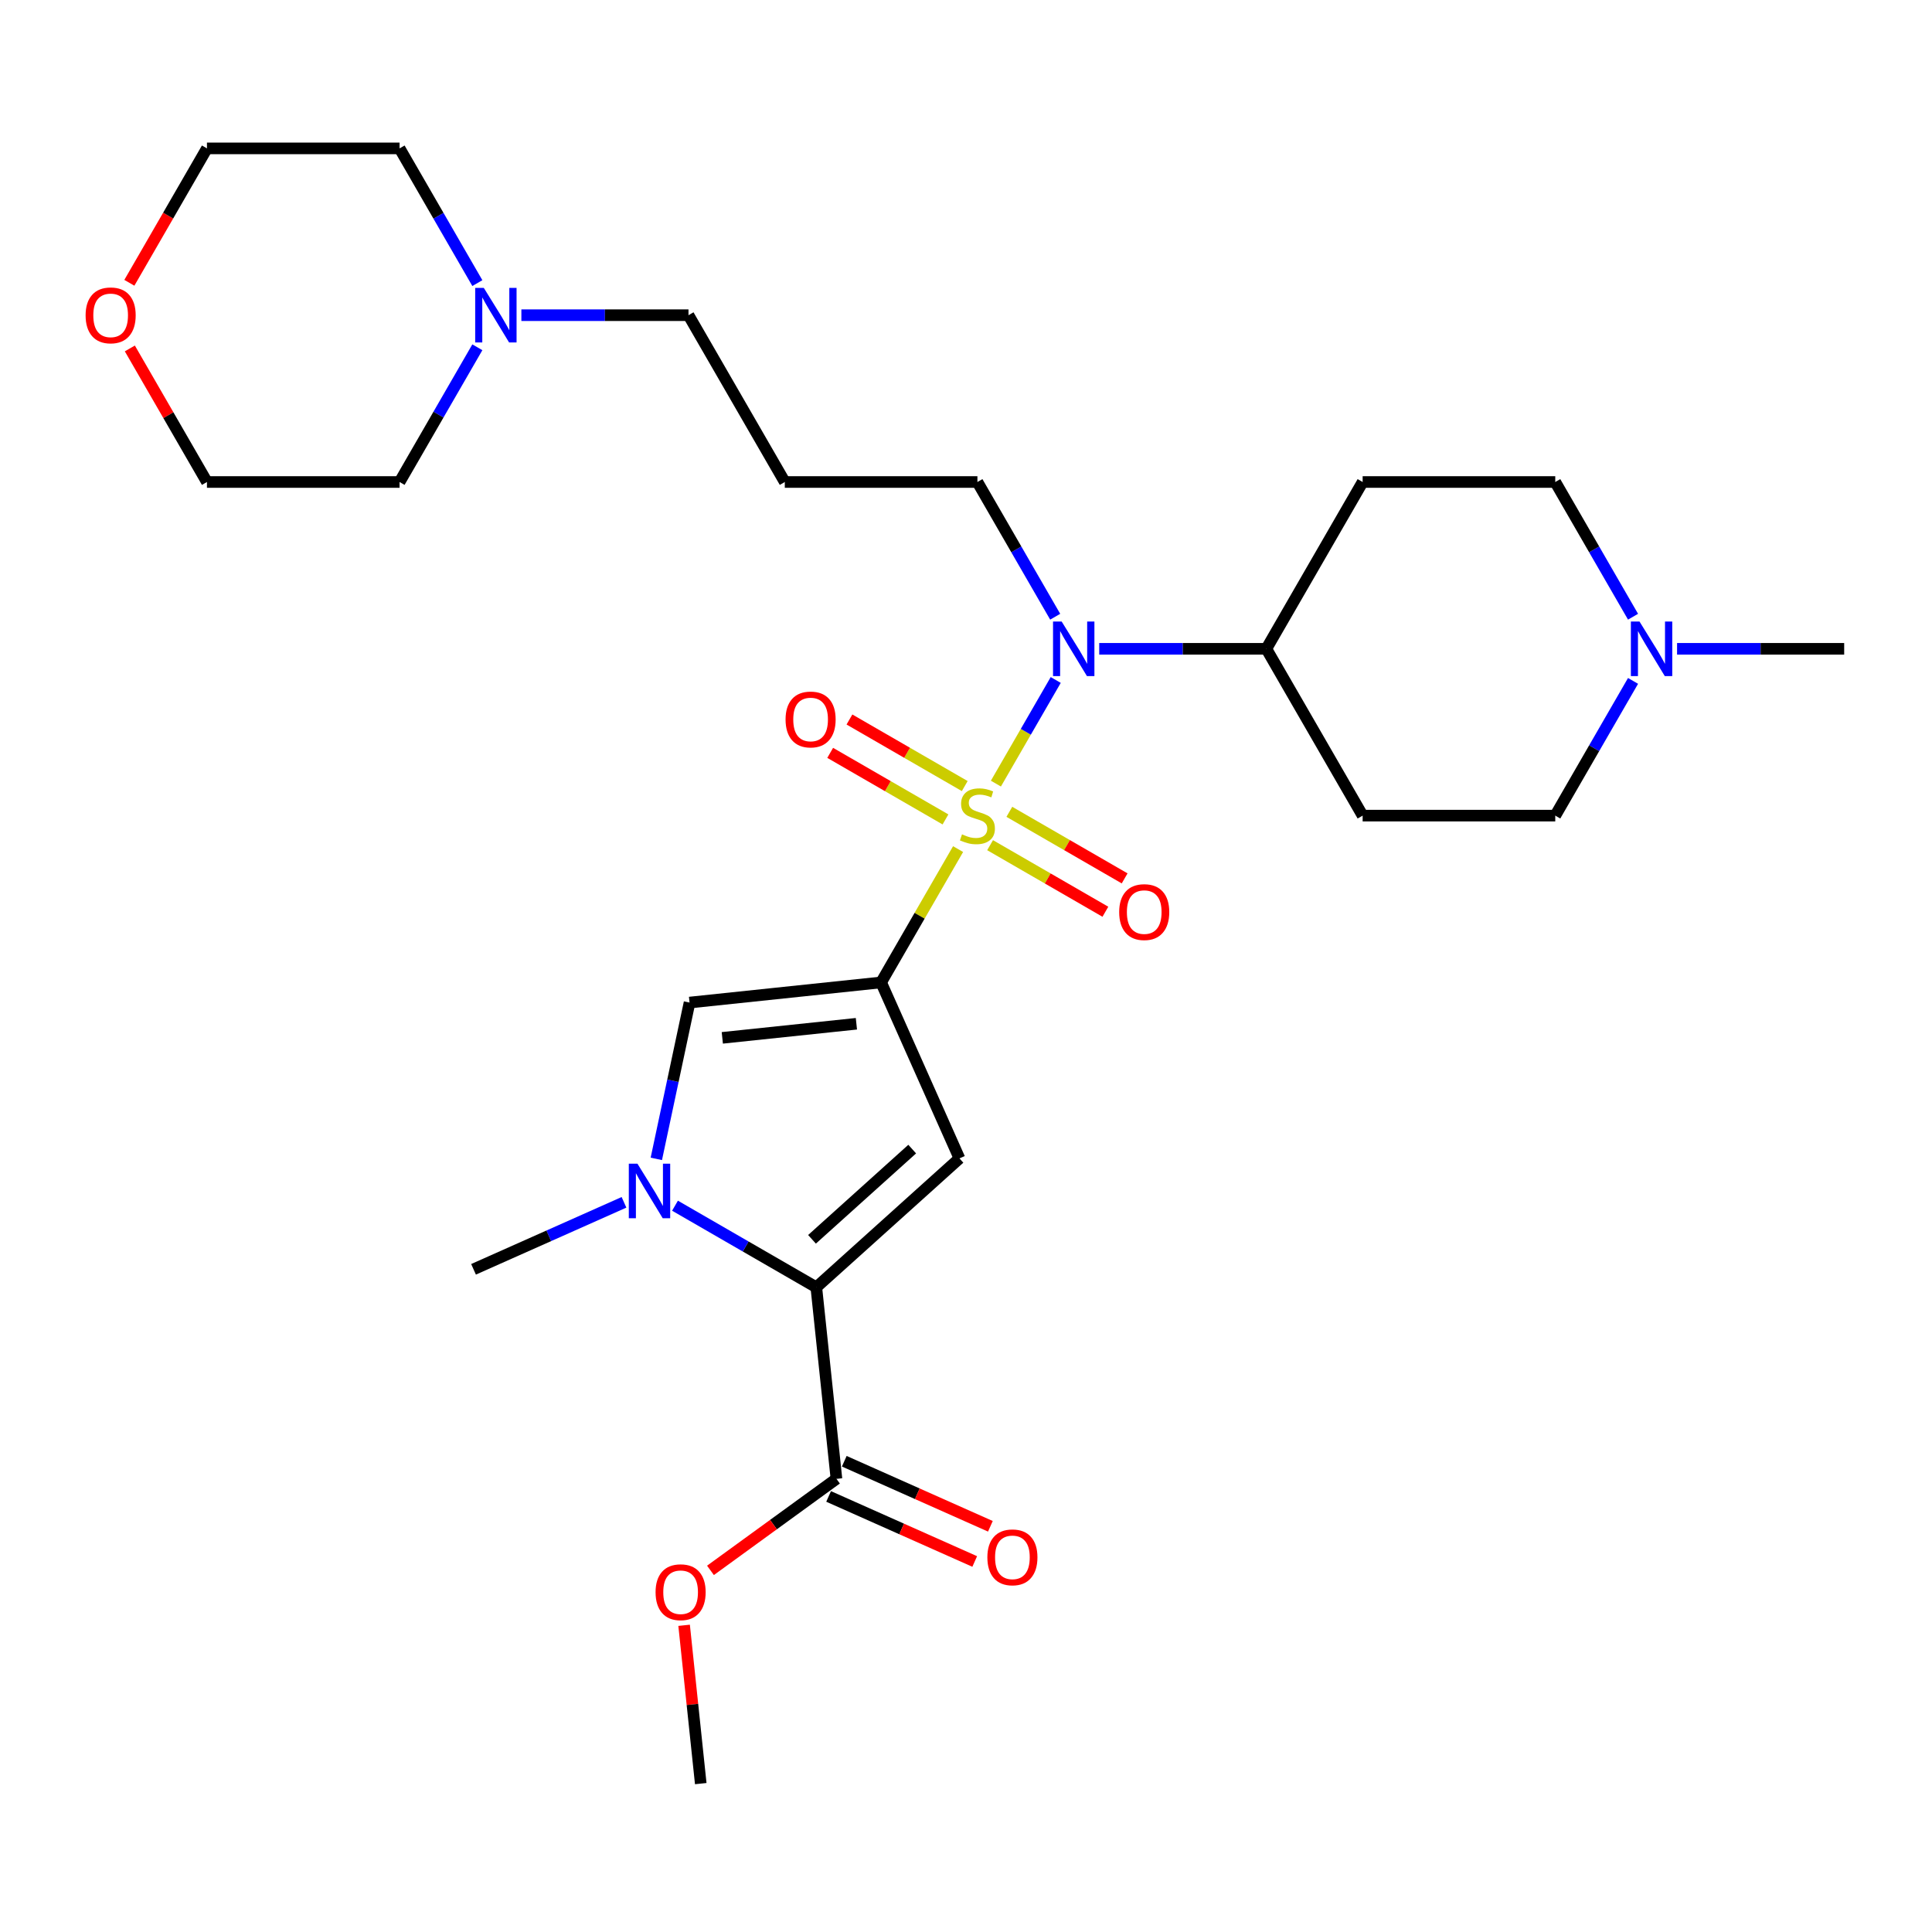 <?xml version='1.0' encoding='iso-8859-1'?>
<svg version='1.1' baseProfile='full'
              xmlns='http://www.w3.org/2000/svg'
                      xmlns:rdkit='http://www.rdkit.org/xml'
                      xmlns:xlink='http://www.w3.org/1999/xlink'
                  xml:space='preserve'
width='1000px' height='1000px' viewBox='0 0 1000 1000'>
<!-- END OF HEADER -->
<rect style='opacity:1.0;fill:#FFFFFF;stroke:none' width='1000' height='1000' x='0' y='0'> </rect>
<path class='bond-0' d='M 495.904,439.492 L 475.982,473.999' style='fill:none;fill-rule:evenodd;stroke:#CCCC00;stroke-width:6px;stroke-linecap:butt;stroke-linejoin:miter;stroke-opacity:1' />
<path class='bond-0' d='M 475.982,473.999 L 456.06,508.505' style='fill:none;fill-rule:evenodd;stroke:#000000;stroke-width:6px;stroke-linecap:butt;stroke-linejoin:miter;stroke-opacity:1' />
<path class='bond-5' d='M 515.475,405.595 L 530.959,378.776' style='fill:none;fill-rule:evenodd;stroke:#CCCC00;stroke-width:6px;stroke-linecap:butt;stroke-linejoin:miter;stroke-opacity:1' />
<path class='bond-5' d='M 530.959,378.776 L 546.443,351.956' style='fill:none;fill-rule:evenodd;stroke:#0000FF;stroke-width:6px;stroke-linecap:butt;stroke-linejoin:miter;stroke-opacity:1' />
<path class='bond-7' d='M 512.468,437.464 L 542.306,454.691' style='fill:none;fill-rule:evenodd;stroke:#CCCC00;stroke-width:6px;stroke-linecap:butt;stroke-linejoin:miter;stroke-opacity:1' />
<path class='bond-7' d='M 542.306,454.691 L 572.144,471.918' style='fill:none;fill-rule:evenodd;stroke:#FF0000;stroke-width:6px;stroke-linecap:butt;stroke-linejoin:miter;stroke-opacity:1' />
<path class='bond-7' d='M 522.438,420.196 L 552.276,437.423' style='fill:none;fill-rule:evenodd;stroke:#CCCC00;stroke-width:6px;stroke-linecap:butt;stroke-linejoin:miter;stroke-opacity:1' />
<path class='bond-7' d='M 552.276,437.423 L 582.113,454.65' style='fill:none;fill-rule:evenodd;stroke:#FF0000;stroke-width:6px;stroke-linecap:butt;stroke-linejoin:miter;stroke-opacity:1' />
<path class='bond-8' d='M 499.348,406.865 L 469.51,389.639' style='fill:none;fill-rule:evenodd;stroke:#CCCC00;stroke-width:6px;stroke-linecap:butt;stroke-linejoin:miter;stroke-opacity:1' />
<path class='bond-8' d='M 469.51,389.639 L 439.672,372.412' style='fill:none;fill-rule:evenodd;stroke:#FF0000;stroke-width:6px;stroke-linecap:butt;stroke-linejoin:miter;stroke-opacity:1' />
<path class='bond-8' d='M 489.378,424.134 L 459.541,406.907' style='fill:none;fill-rule:evenodd;stroke:#CCCC00;stroke-width:6px;stroke-linecap:butt;stroke-linejoin:miter;stroke-opacity:1' />
<path class='bond-8' d='M 459.541,406.907 L 429.703,389.68' style='fill:none;fill-rule:evenodd;stroke:#FF0000;stroke-width:6px;stroke-linecap:butt;stroke-linejoin:miter;stroke-opacity:1' />
<path class='bond-1' d='M 456.06,508.505 L 496.61,599.583' style='fill:none;fill-rule:evenodd;stroke:#000000;stroke-width:6px;stroke-linecap:butt;stroke-linejoin:miter;stroke-opacity:1' />
<path class='bond-4' d='M 456.06,508.505 L 356.908,518.926' style='fill:none;fill-rule:evenodd;stroke:#000000;stroke-width:6px;stroke-linecap:butt;stroke-linejoin:miter;stroke-opacity:1' />
<path class='bond-4' d='M 443.271,529.899 L 373.865,537.193' style='fill:none;fill-rule:evenodd;stroke:#000000;stroke-width:6px;stroke-linecap:butt;stroke-linejoin:miter;stroke-opacity:1' />
<path class='bond-2' d='M 496.61,599.583 L 422.521,666.294' style='fill:none;fill-rule:evenodd;stroke:#000000;stroke-width:6px;stroke-linecap:butt;stroke-linejoin:miter;stroke-opacity:1' />
<path class='bond-2' d='M 472.155,594.772 L 420.292,641.469' style='fill:none;fill-rule:evenodd;stroke:#000000;stroke-width:6px;stroke-linecap:butt;stroke-linejoin:miter;stroke-opacity:1' />
<path class='bond-6' d='M 422.521,666.294 L 432.942,765.445' style='fill:none;fill-rule:evenodd;stroke:#000000;stroke-width:6px;stroke-linecap:butt;stroke-linejoin:miter;stroke-opacity:1' />
<path class='bond-29' d='M 422.521,666.294 L 385.95,645.18' style='fill:none;fill-rule:evenodd;stroke:#000000;stroke-width:6px;stroke-linecap:butt;stroke-linejoin:miter;stroke-opacity:1' />
<path class='bond-29' d='M 385.95,645.18 L 349.38,624.066' style='fill:none;fill-rule:evenodd;stroke:#0000FF;stroke-width:6px;stroke-linecap:butt;stroke-linejoin:miter;stroke-opacity:1' />
<path class='bond-3' d='M 339.711,599.835 L 348.31,559.381' style='fill:none;fill-rule:evenodd;stroke:#0000FF;stroke-width:6px;stroke-linecap:butt;stroke-linejoin:miter;stroke-opacity:1' />
<path class='bond-3' d='M 348.31,559.381 L 356.908,518.926' style='fill:none;fill-rule:evenodd;stroke:#000000;stroke-width:6px;stroke-linecap:butt;stroke-linejoin:miter;stroke-opacity:1' />
<path class='bond-21' d='M 322.98,622.322 L 284.041,639.659' style='fill:none;fill-rule:evenodd;stroke:#0000FF;stroke-width:6px;stroke-linecap:butt;stroke-linejoin:miter;stroke-opacity:1' />
<path class='bond-21' d='M 284.041,639.659 L 245.102,656.996' style='fill:none;fill-rule:evenodd;stroke:#000000;stroke-width:6px;stroke-linecap:butt;stroke-linejoin:miter;stroke-opacity:1' />
<path class='bond-10' d='M 568.957,335.825 L 612.205,335.825' style='fill:none;fill-rule:evenodd;stroke:#0000FF;stroke-width:6px;stroke-linecap:butt;stroke-linejoin:miter;stroke-opacity:1' />
<path class='bond-10' d='M 612.205,335.825 L 655.454,335.825' style='fill:none;fill-rule:evenodd;stroke:#000000;stroke-width:6px;stroke-linecap:butt;stroke-linejoin:miter;stroke-opacity:1' />
<path class='bond-19' d='M 546.167,319.215 L 526.038,284.35' style='fill:none;fill-rule:evenodd;stroke:#0000FF;stroke-width:6px;stroke-linecap:butt;stroke-linejoin:miter;stroke-opacity:1' />
<path class='bond-19' d='M 526.038,284.35 L 505.908,249.484' style='fill:none;fill-rule:evenodd;stroke:#000000;stroke-width:6px;stroke-linecap:butt;stroke-linejoin:miter;stroke-opacity:1' />
<path class='bond-14' d='M 428.887,774.552 L 466.699,791.388' style='fill:none;fill-rule:evenodd;stroke:#000000;stroke-width:6px;stroke-linecap:butt;stroke-linejoin:miter;stroke-opacity:1' />
<path class='bond-14' d='M 466.699,791.388 L 504.512,808.223' style='fill:none;fill-rule:evenodd;stroke:#FF0000;stroke-width:6px;stroke-linecap:butt;stroke-linejoin:miter;stroke-opacity:1' />
<path class='bond-14' d='M 436.997,756.337 L 474.809,773.172' style='fill:none;fill-rule:evenodd;stroke:#000000;stroke-width:6px;stroke-linecap:butt;stroke-linejoin:miter;stroke-opacity:1' />
<path class='bond-14' d='M 474.809,773.172 L 512.622,790.007' style='fill:none;fill-rule:evenodd;stroke:#FF0000;stroke-width:6px;stroke-linecap:butt;stroke-linejoin:miter;stroke-opacity:1' />
<path class='bond-20' d='M 432.942,765.445 L 400.34,789.131' style='fill:none;fill-rule:evenodd;stroke:#000000;stroke-width:6px;stroke-linecap:butt;stroke-linejoin:miter;stroke-opacity:1' />
<path class='bond-20' d='M 400.34,789.131 L 367.738,812.818' style='fill:none;fill-rule:evenodd;stroke:#FF0000;stroke-width:6px;stroke-linecap:butt;stroke-linejoin:miter;stroke-opacity:1' />
<path class='bond-9' d='M 845.259,352.434 L 825.129,387.3' style='fill:none;fill-rule:evenodd;stroke:#0000FF;stroke-width:6px;stroke-linecap:butt;stroke-linejoin:miter;stroke-opacity:1' />
<path class='bond-9' d='M 825.129,387.3 L 805,422.165' style='fill:none;fill-rule:evenodd;stroke:#000000;stroke-width:6px;stroke-linecap:butt;stroke-linejoin:miter;stroke-opacity:1' />
<path class='bond-23' d='M 868.048,335.825 L 911.297,335.825' style='fill:none;fill-rule:evenodd;stroke:#0000FF;stroke-width:6px;stroke-linecap:butt;stroke-linejoin:miter;stroke-opacity:1' />
<path class='bond-23' d='M 911.297,335.825 L 954.545,335.825' style='fill:none;fill-rule:evenodd;stroke:#000000;stroke-width:6px;stroke-linecap:butt;stroke-linejoin:miter;stroke-opacity:1' />
<path class='bond-30' d='M 845.259,319.215 L 825.129,284.35' style='fill:none;fill-rule:evenodd;stroke:#0000FF;stroke-width:6px;stroke-linecap:butt;stroke-linejoin:miter;stroke-opacity:1' />
<path class='bond-30' d='M 825.129,284.35 L 805,249.484' style='fill:none;fill-rule:evenodd;stroke:#000000;stroke-width:6px;stroke-linecap:butt;stroke-linejoin:miter;stroke-opacity:1' />
<path class='bond-12' d='M 655.454,335.825 L 705.302,249.484' style='fill:none;fill-rule:evenodd;stroke:#000000;stroke-width:6px;stroke-linecap:butt;stroke-linejoin:miter;stroke-opacity:1' />
<path class='bond-13' d='M 655.454,335.825 L 705.302,422.165' style='fill:none;fill-rule:evenodd;stroke:#000000;stroke-width:6px;stroke-linecap:butt;stroke-linejoin:miter;stroke-opacity:1' />
<path class='bond-11' d='M 269.865,163.144 L 313.114,163.144' style='fill:none;fill-rule:evenodd;stroke:#0000FF;stroke-width:6px;stroke-linecap:butt;stroke-linejoin:miter;stroke-opacity:1' />
<path class='bond-11' d='M 313.114,163.144 L 356.362,163.144' style='fill:none;fill-rule:evenodd;stroke:#000000;stroke-width:6px;stroke-linecap:butt;stroke-linejoin:miter;stroke-opacity:1' />
<path class='bond-24' d='M 247.076,179.754 L 226.946,214.619' style='fill:none;fill-rule:evenodd;stroke:#0000FF;stroke-width:6px;stroke-linecap:butt;stroke-linejoin:miter;stroke-opacity:1' />
<path class='bond-24' d='M 226.946,214.619 L 206.817,249.484' style='fill:none;fill-rule:evenodd;stroke:#000000;stroke-width:6px;stroke-linecap:butt;stroke-linejoin:miter;stroke-opacity:1' />
<path class='bond-25' d='M 247.076,146.535 L 226.946,111.669' style='fill:none;fill-rule:evenodd;stroke:#0000FF;stroke-width:6px;stroke-linecap:butt;stroke-linejoin:miter;stroke-opacity:1' />
<path class='bond-25' d='M 226.946,111.669 L 206.817,76.804' style='fill:none;fill-rule:evenodd;stroke:#000000;stroke-width:6px;stroke-linecap:butt;stroke-linejoin:miter;stroke-opacity:1' />
<path class='bond-16' d='M 705.302,249.484 L 805,249.484' style='fill:none;fill-rule:evenodd;stroke:#000000;stroke-width:6px;stroke-linecap:butt;stroke-linejoin:miter;stroke-opacity:1' />
<path class='bond-15' d='M 705.302,422.165 L 805,422.165' style='fill:none;fill-rule:evenodd;stroke:#000000;stroke-width:6px;stroke-linecap:butt;stroke-linejoin:miter;stroke-opacity:1' />
<path class='bond-17' d='M 66.952,146.375 L 87.036,111.589' style='fill:none;fill-rule:evenodd;stroke:#FF0000;stroke-width:6px;stroke-linecap:butt;stroke-linejoin:miter;stroke-opacity:1' />
<path class='bond-17' d='M 87.036,111.589 L 107.119,76.804' style='fill:none;fill-rule:evenodd;stroke:#000000;stroke-width:6px;stroke-linecap:butt;stroke-linejoin:miter;stroke-opacity:1' />
<path class='bond-31' d='M 67.206,180.352 L 87.162,214.918' style='fill:none;fill-rule:evenodd;stroke:#FF0000;stroke-width:6px;stroke-linecap:butt;stroke-linejoin:miter;stroke-opacity:1' />
<path class='bond-31' d='M 87.162,214.918 L 107.119,249.484' style='fill:none;fill-rule:evenodd;stroke:#000000;stroke-width:6px;stroke-linecap:butt;stroke-linejoin:miter;stroke-opacity:1' />
<path class='bond-18' d='M 406.211,249.484 L 505.908,249.484' style='fill:none;fill-rule:evenodd;stroke:#000000;stroke-width:6px;stroke-linecap:butt;stroke-linejoin:miter;stroke-opacity:1' />
<path class='bond-22' d='M 406.211,249.484 L 356.362,163.144' style='fill:none;fill-rule:evenodd;stroke:#000000;stroke-width:6px;stroke-linecap:butt;stroke-linejoin:miter;stroke-opacity:1' />
<path class='bond-28' d='M 354.094,841.253 L 358.4,882.225' style='fill:none;fill-rule:evenodd;stroke:#FF0000;stroke-width:6px;stroke-linecap:butt;stroke-linejoin:miter;stroke-opacity:1' />
<path class='bond-28' d='M 358.4,882.225 L 362.706,923.196' style='fill:none;fill-rule:evenodd;stroke:#000000;stroke-width:6px;stroke-linecap:butt;stroke-linejoin:miter;stroke-opacity:1' />
<path class='bond-26' d='M 206.817,249.484 L 107.119,249.484' style='fill:none;fill-rule:evenodd;stroke:#000000;stroke-width:6px;stroke-linecap:butt;stroke-linejoin:miter;stroke-opacity:1' />
<path class='bond-27' d='M 206.817,76.804 L 107.119,76.804' style='fill:none;fill-rule:evenodd;stroke:#000000;stroke-width:6px;stroke-linecap:butt;stroke-linejoin:miter;stroke-opacity:1' />
<path  class='atom-0' d='M 497.932 431.856
Q 498.251 431.975, 499.567 432.533
Q 500.883 433.092, 502.319 433.451
Q 503.795 433.77, 505.23 433.77
Q 507.902 433.77, 509.457 432.494
Q 511.013 431.178, 511.013 428.904
Q 511.013 427.349, 510.215 426.392
Q 509.457 425.435, 508.261 424.917
Q 507.065 424.398, 505.071 423.8
Q 502.558 423.042, 501.043 422.324
Q 499.567 421.607, 498.491 420.091
Q 497.454 418.576, 497.454 416.024
Q 497.454 412.474, 499.847 410.281
Q 502.279 408.088, 507.065 408.088
Q 510.335 408.088, 514.043 409.643
L 513.126 412.714
Q 509.736 411.318, 507.184 411.318
Q 504.433 411.318, 502.917 412.474
Q 501.402 413.591, 501.442 415.545
Q 501.442 417.06, 502.199 417.978
Q 502.997 418.895, 504.114 419.413
Q 505.27 419.932, 507.184 420.53
Q 509.736 421.328, 511.252 422.125
Q 512.767 422.923, 513.844 424.558
Q 514.961 426.153, 514.961 428.904
Q 514.961 432.813, 512.329 434.926
Q 509.736 437, 505.39 437
Q 502.877 437, 500.963 436.442
Q 499.089 435.923, 496.856 435.006
L 497.932 431.856
' fill='#CCCC00'/>
<path  class='atom-4' d='M 329.939 602.328
L 339.191 617.282
Q 340.108 618.758, 341.584 621.43
Q 343.059 624.102, 343.139 624.261
L 343.139 602.328
L 346.888 602.328
L 346.888 630.562
L 343.019 630.562
L 333.09 614.212
Q 331.933 612.298, 330.697 610.104
Q 329.501 607.911, 329.142 607.233
L 329.142 630.562
L 325.473 630.562
L 325.473 602.328
L 329.939 602.328
' fill='#0000FF'/>
<path  class='atom-6' d='M 549.516 321.708
L 558.768 336.662
Q 559.685 338.138, 561.16 340.81
Q 562.636 343.481, 562.716 343.641
L 562.716 321.708
L 566.464 321.708
L 566.464 349.942
L 562.596 349.942
L 552.666 333.591
Q 551.51 331.677, 550.273 329.484
Q 549.077 327.291, 548.718 326.613
L 548.718 349.942
L 545.049 349.942
L 545.049 321.708
L 549.516 321.708
' fill='#0000FF'/>
<path  class='atom-8' d='M 579.288 472.093
Q 579.288 465.314, 582.638 461.525
Q 585.987 457.737, 592.248 457.737
Q 598.509 457.737, 601.859 461.525
Q 605.209 465.314, 605.209 472.093
Q 605.209 478.952, 601.819 482.861
Q 598.43 486.729, 592.248 486.729
Q 586.027 486.729, 582.638 482.861
Q 579.288 478.992, 579.288 472.093
M 592.248 483.539
Q 596.555 483.539, 598.868 480.667
Q 601.221 477.756, 601.221 472.093
Q 601.221 466.55, 598.868 463.759
Q 596.555 460.927, 592.248 460.927
Q 587.941 460.927, 585.589 463.719
Q 583.276 466.51, 583.276 472.093
Q 583.276 477.796, 585.589 480.667
Q 587.941 483.539, 592.248 483.539
' fill='#FF0000'/>
<path  class='atom-9' d='M 406.607 372.396
Q 406.607 365.617, 409.957 361.828
Q 413.307 358.04, 419.568 358.04
Q 425.829 358.04, 429.179 361.828
Q 432.528 365.617, 432.528 372.396
Q 432.528 379.255, 429.139 383.163
Q 425.749 387.032, 419.568 387.032
Q 413.347 387.032, 409.957 383.163
Q 406.607 379.295, 406.607 372.396
M 419.568 383.841
Q 423.875 383.841, 426.188 380.97
Q 428.541 378.059, 428.541 372.396
Q 428.541 366.853, 426.188 364.061
Q 423.875 361.23, 419.568 361.23
Q 415.261 361.23, 412.908 364.022
Q 410.595 366.813, 410.595 372.396
Q 410.595 378.099, 412.908 380.97
Q 415.261 383.841, 419.568 383.841
' fill='#FF0000'/>
<path  class='atom-10' d='M 848.607 321.708
L 857.859 336.662
Q 858.776 338.138, 860.252 340.81
Q 861.727 343.481, 861.807 343.641
L 861.807 321.708
L 865.556 321.708
L 865.556 349.942
L 861.687 349.942
L 851.758 333.591
Q 850.601 331.677, 849.365 329.484
Q 848.169 327.291, 847.81 326.613
L 847.81 349.942
L 844.141 349.942
L 844.141 321.708
L 848.607 321.708
' fill='#0000FF'/>
<path  class='atom-12' d='M 250.424 149.027
L 259.676 163.982
Q 260.593 165.457, 262.069 168.129
Q 263.544 170.801, 263.624 170.96
L 263.624 149.027
L 267.373 149.027
L 267.373 177.261
L 263.504 177.261
L 253.575 160.911
Q 252.418 158.997, 251.182 156.803
Q 249.985 154.61, 249.627 153.932
L 249.627 177.261
L 245.958 177.261
L 245.958 149.027
L 250.424 149.027
' fill='#0000FF'/>
<path  class='atom-15' d='M 511.059 806.075
Q 511.059 799.296, 514.409 795.507
Q 517.759 791.719, 524.02 791.719
Q 530.281 791.719, 533.63 795.507
Q 536.98 799.296, 536.98 806.075
Q 536.98 812.934, 533.591 816.842
Q 530.201 820.71, 524.02 820.71
Q 517.799 820.71, 514.409 816.842
Q 511.059 812.974, 511.059 806.075
M 524.02 817.52
Q 528.327 817.52, 530.64 814.649
Q 532.992 811.738, 532.992 806.075
Q 532.992 800.532, 530.64 797.74
Q 528.327 794.909, 524.02 794.909
Q 519.713 794.909, 517.36 797.7
Q 515.047 800.492, 515.047 806.075
Q 515.047 811.778, 517.36 814.649
Q 519.713 817.52, 524.02 817.52
' fill='#FF0000'/>
<path  class='atom-18' d='M 44.31 163.224
Q 44.31 156.444, 47.66 152.656
Q 51.01 148.867, 57.271 148.867
Q 63.532 148.867, 66.882 152.656
Q 70.231 156.444, 70.231 163.224
Q 70.231 170.083, 66.842 173.991
Q 63.452 177.859, 57.271 177.859
Q 51.05 177.859, 47.66 173.991
Q 44.31 170.123, 44.31 163.224
M 57.271 174.669
Q 61.578 174.669, 63.891 171.798
Q 66.243 168.887, 66.243 163.224
Q 66.243 157.681, 63.891 154.889
Q 61.578 152.058, 57.271 152.058
Q 52.964 152.058, 50.611 154.849
Q 48.298 157.641, 48.298 163.224
Q 48.298 168.927, 50.611 171.798
Q 52.964 174.669, 57.271 174.669
' fill='#FF0000'/>
<path  class='atom-21' d='M 339.324 824.125
Q 339.324 817.346, 342.674 813.557
Q 346.024 809.769, 352.285 809.769
Q 358.546 809.769, 361.896 813.557
Q 365.246 817.346, 365.246 824.125
Q 365.246 830.984, 361.856 834.892
Q 358.466 838.76, 352.285 838.76
Q 346.064 838.76, 342.674 834.892
Q 339.324 831.024, 339.324 824.125
M 352.285 835.57
Q 356.592 835.57, 358.905 832.699
Q 361.258 829.788, 361.258 824.125
Q 361.258 818.582, 358.905 815.79
Q 356.592 812.959, 352.285 812.959
Q 347.978 812.959, 345.625 815.75
Q 343.312 818.542, 343.312 824.125
Q 343.312 829.828, 345.625 832.699
Q 347.978 835.57, 352.285 835.57
' fill='#FF0000'/>
</svg>
